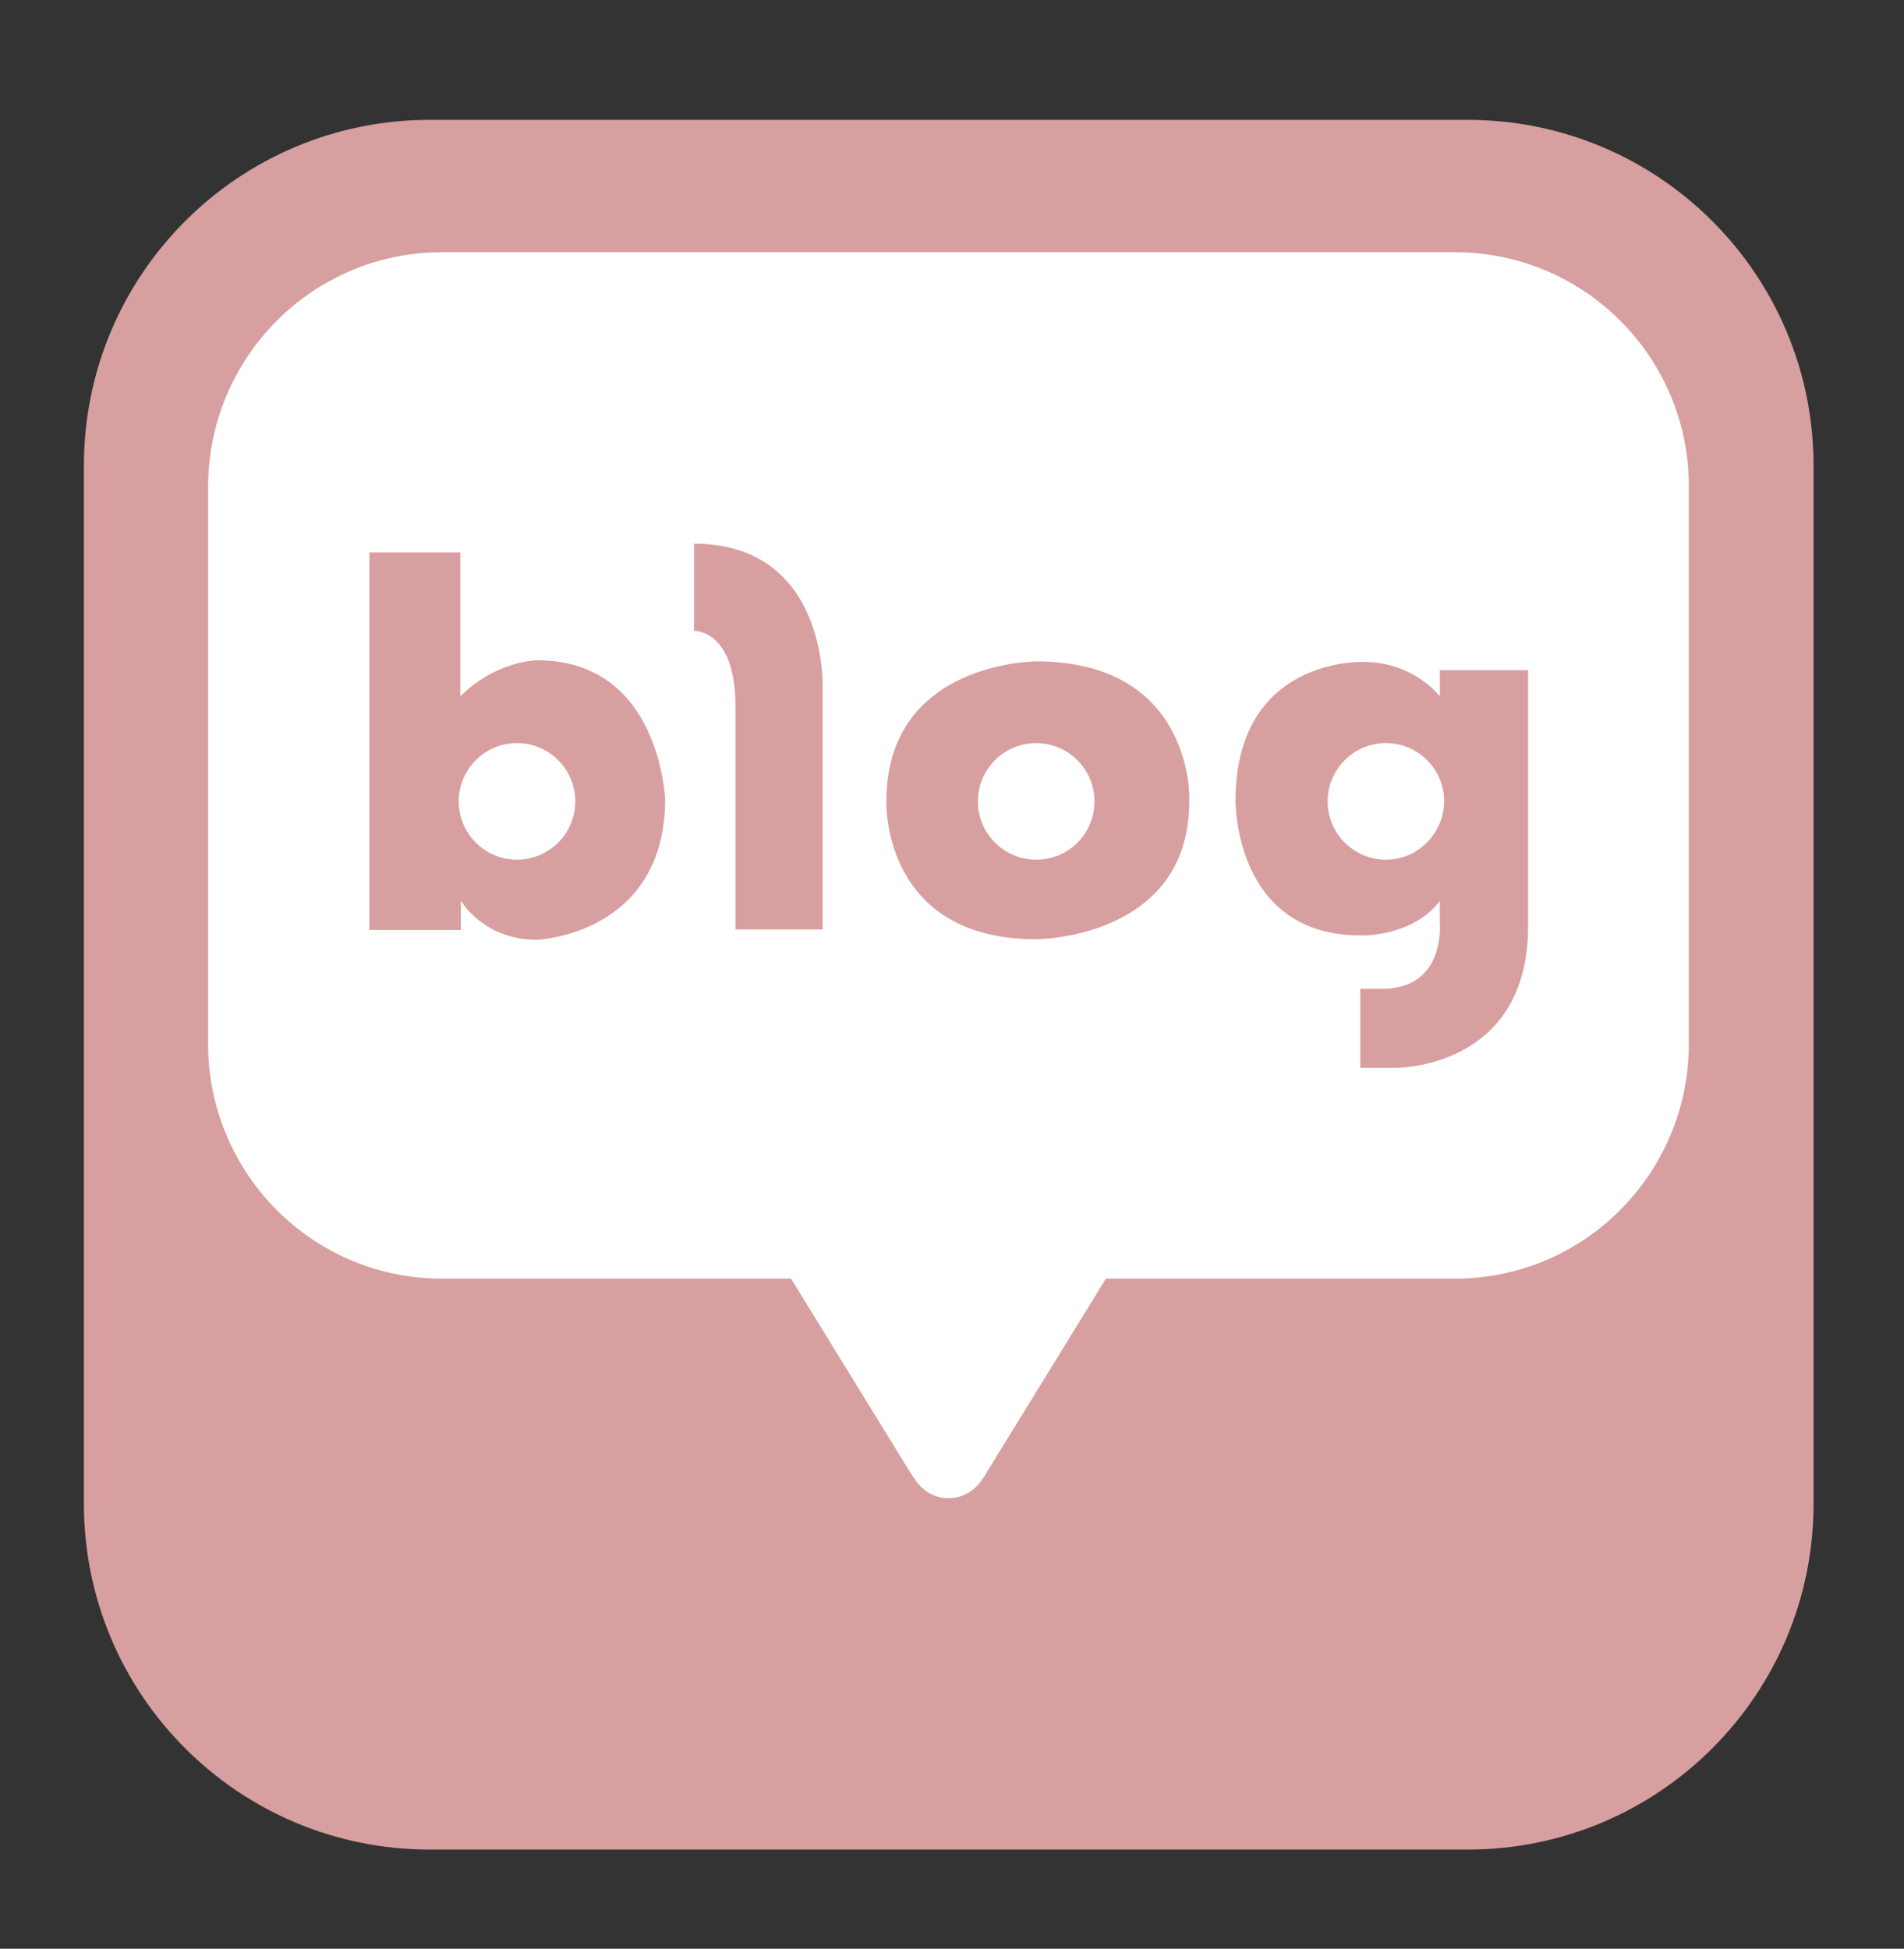 <?xml version="1.0" encoding="utf-8"?>
<!-- Generator: Adobe Illustrator 25.4.1, SVG Export Plug-In . SVG Version: 6.00 Build 0)  -->
<svg version="1.1" id="Layer_1" xmlns="http://www.w3.org/2000/svg" xmlns:xlink="http://www.w3.org/1999/xlink" x="0px" y="0px"
	 viewBox="0 0 349.5 357.7" style="enable-background:new 0 0 349.5 357.7;" xml:space="preserve">
<rect x="0" y="0" width="349.5" height="357.7" fill="#333333" stroke="none"/>
<style type="text/css">
	.st0{fill:#D89FA0;}
	.st1{fill:#FFFFFF;}
</style>
<g>
	<path class="st0" d="M332.9,276c0,35.1-28.4,63.5-63.5,63.5H78.9c-35.1,0-63.5-28.4-63.5-63.5V85.5C15.4,50.4,43.8,22,78.9,22
		h190.5c35.1,0,63.5,28.4,63.5,63.5V276z"/>
	<path class="st1" d="M267.1,46.3h-186c-23.7,0-42.9,19.3-42.9,43.1v102.2c0,23.8,19.2,43.1,42.9,43.1h64.1l21.9,35.6
		c0,0,0.2,0.4,0.7,1c1.3,2.2,3.6,3.7,6.3,3.7c2.7,0,5-1.5,6.3-3.6c0.5-0.6,0.7-1.1,0.7-1.1l21.9-35.6h64.1
		c23.7,0,42.9-19.3,42.9-43.1V89.4C310.1,65.6,290.8,46.3,267.1,46.3z"/>
	<g>
		<g>
			<path class="st0" d="M98.6,121.2c0,0-7.4,0-14.1,6.6v-26.4H67.8v69.3h16.8v-5.4c0,0,4,7.2,14,7.2c0,0,23.5-0.9,23.5-25.9
				C122,146.5,121.2,121.2,98.6,121.2z M94.9,157.8c-5.9,0-10.7-4.8-10.7-10.7c0-5.9,4.8-10.7,10.7-10.7c5.9,0,10.7,4.8,10.7,10.7
				C105.6,153,100.8,157.8,94.9,157.8z"/>
			<path class="st0" d="M127.4,99.8v16c0,0,7.6-0.3,7.6,13.8v41h16v-44.8C151,125.8,151.7,99.8,127.4,99.8z"/>
			<path class="st0" d="M190.2,121.4c0,0-27.5,0-27.5,25.7c0,0-0.9,25.3,27.5,25.3c0,0,28.1,0,28.1-25.3
				C218.4,147.1,219.3,121.4,190.2,121.4z M190.2,157.8c-5.9,0-10.7-4.8-10.7-10.7c0-5.9,4.8-10.7,10.7-10.7
				c5.9,0,10.7,4.8,10.7,10.7C200.9,153,196.2,157.8,190.2,157.8z"/>
			<path class="st0" d="M264.3,123.1v4.7c0,0-4.8-6.3-14-6.3c0,0-23.5-1-23.5,25.5c0,0-0.3,24.7,22.9,24.7c0,0,9.4,0.4,14.6-6.3v3.9
				c0,0,1.2,12.2-10.6,12.2h-4V196h6.5c0,0,24.3,0.3,24.3-26v-47H264.3z M254.4,157.8c-5.9,0-10.7-4.8-10.7-10.7
				c0-5.9,4.8-10.7,10.7-10.7c5.9,0,10.7,4.8,10.7,10.7C265,153,260.3,157.8,254.4,157.8z"/>
		</g>
	</g>
</g>
</svg>
